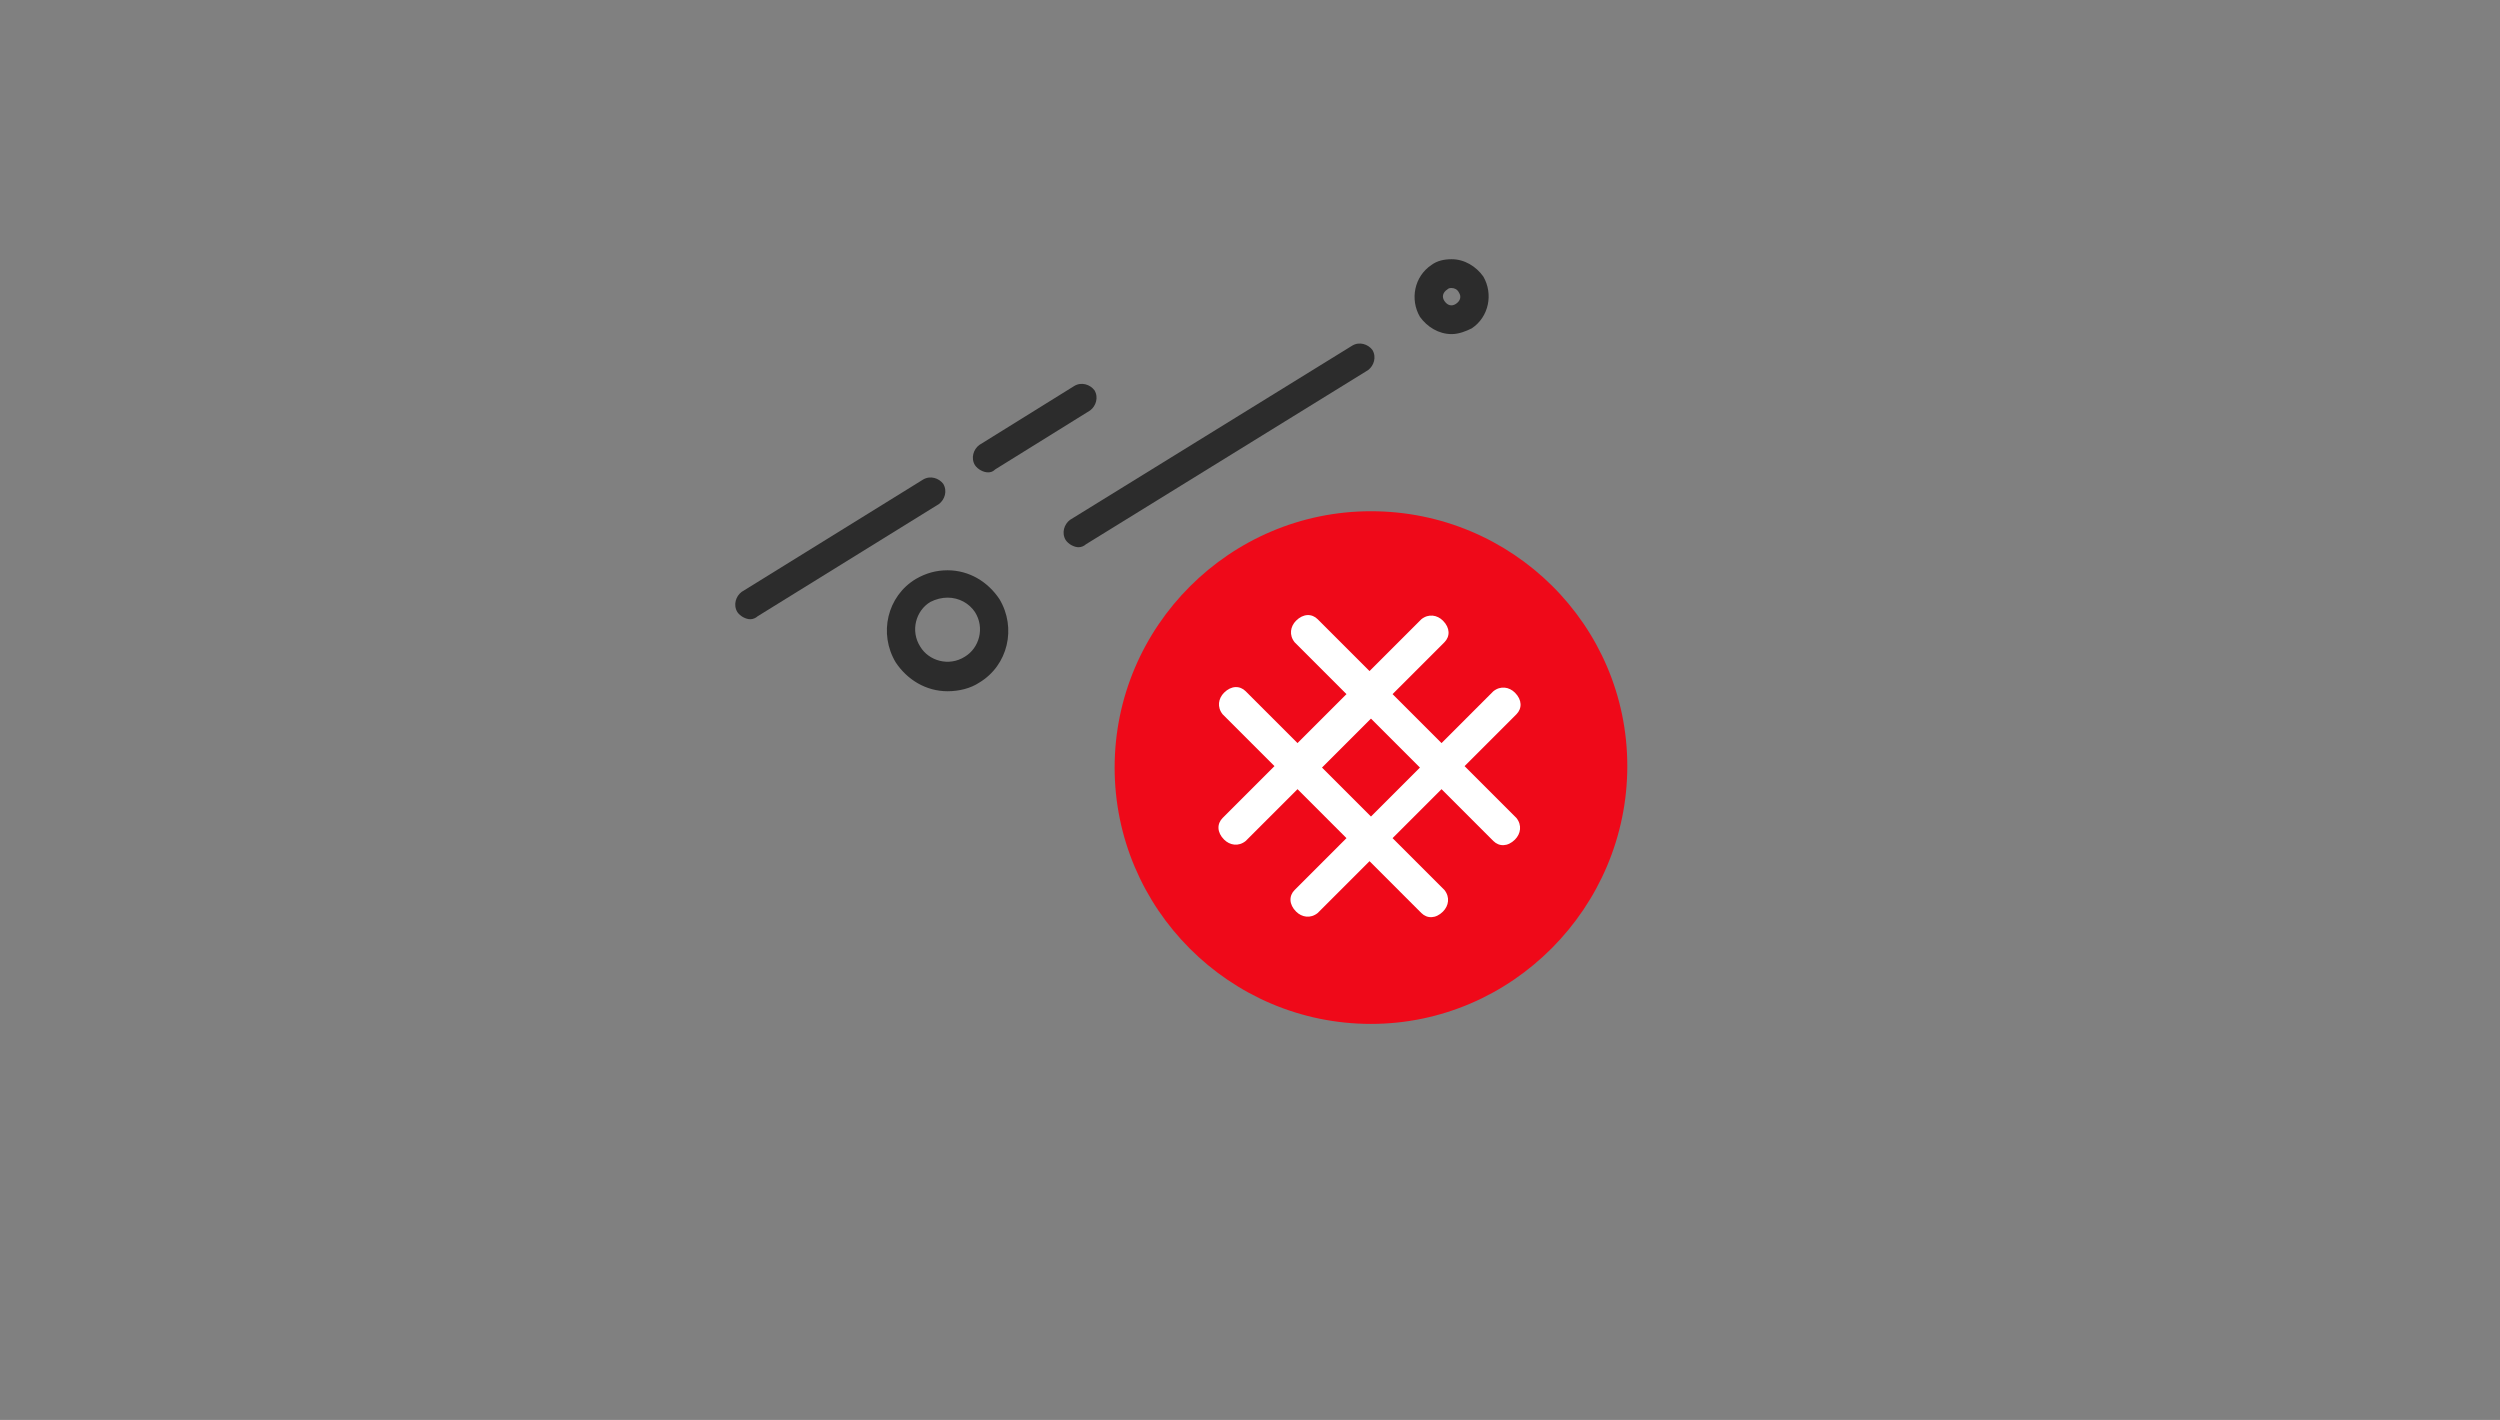 <?xml version="1.0" encoding="UTF-8"?> <!-- Generator: Adobe Illustrator 18.1.1, SVG Export Plug-In . SVG Version: 6.00 Build 0) --> <svg xmlns="http://www.w3.org/2000/svg" xmlns:xlink="http://www.w3.org/1999/xlink" id="Layer_1" x="0px" y="0px" viewBox="0 0 173.6 98.6" xml:space="preserve"><rect x="0" y="0" width="173.6" height="98.6" fill="#808080" stroke="none"/> <g> <path fill="#EF0919" d="M95.2,35.5c-9.8,0-17.8,8-17.8,17.8c0,9.8,8,17.8,17.8,17.8S113,63,113,53.2C113,43.4,105,35.5,95.2,35.5z"></path> <g> <g> <g> <path fill="#FFFFFF" d="M101.7,53.2l3.6-3.6c0.4-0.4,0.4-1-0.1-1.5c-0.4-0.4-1-0.5-1.5-0.1l-3.6,3.6l-3.4-3.4l3.6-3.6 c0.4-0.4,0.4-1-0.1-1.5c-0.4-0.4-1-0.5-1.5-0.1l-3.6,3.6l-3.6-3.6c-0.4-0.4-1-0.4-1.5,0.1c-0.4,0.4-0.5,1-0.1,1.5l3.6,3.6 l-3.4,3.4l-3.6-3.6c-0.4-0.4-1-0.4-1.5,0.1c-0.4,0.4-0.5,1-0.1,1.5l3.6,3.6l-3.6,3.6c-0.4,0.4-0.4,1,0.1,1.5 c0.4,0.4,1,0.5,1.5,0.1l3.6-3.6l3.4,3.4l-3.6,3.6c-0.4,0.4-0.4,1,0.1,1.5c0.4,0.4,1,0.5,1.5,0.1l3.6-3.6l3.6,3.6 c0.4,0.4,1,0.4,1.5-0.1c0.4-0.4,0.5-1,0.1-1.5l-3.6-3.6l3.4-3.4l3.6,3.6c0.4,0.4,1,0.4,1.5-0.1c0.4-0.4,0.5-1,0.1-1.5 L101.7,53.2z M95.2,56.7l-3.4-3.4l3.4-3.4l3.4,3.4L95.2,56.7z"></path> </g> </g> </g> </g> <g> <path fill="#2C2C2C" d="M65.8,48c-1.5,0-2.8-0.8-3.6-2c-1.2-2-0.6-4.6,1.4-5.8c0.7-0.4,1.4-0.6,2.2-0.6c1.5,0,2.8,0.8,3.6,2 c1.2,2,0.6,4.6-1.4,5.8C67.4,47.8,66.6,48,65.8,48z M65.8,41.5c-0.4,0-0.8,0.1-1.2,0.3c-1,0.6-1.4,2-0.7,3.1c0.6,1,2,1.4,3.1,0.7 c1-0.6,1.4-2,0.7-3.1C67.3,41.9,66.6,41.5,65.8,41.5z"></path> <path fill="#2C2C2C" d="M100.8,23.2c-0.9,0-1.7-0.5-2.2-1.2c-0.7-1.2-0.4-2.8,0.8-3.6c0.4-0.3,0.9-0.4,1.4-0.4 c0.9,0,1.7,0.5,2.2,1.2c0.7,1.2,0.4,2.8-0.8,3.6C101.8,23,101.3,23.2,100.8,23.2z M100.8,20c-0.1,0-0.2,0-0.3,0.1 c-0.3,0.2-0.4,0.5-0.2,0.8c0.2,0.3,0.5,0.4,0.8,0.2c0.3-0.2,0.4-0.5,0.2-0.8C101.2,20.1,101,20,100.8,20z"></path> <path fill="#2C2C2C" d="M52.1,43c-0.3,0-0.7-0.2-0.9-0.5c-0.3-0.5-0.1-1.1,0.3-1.4l12.6-7.8c0.5-0.3,1.1-0.1,1.4,0.3 c0.3,0.5,0.1,1.1-0.3,1.4l-12.6,7.8C52.5,42.9,52.3,43,52.1,43z"></path> <path fill="#2C2C2C" d="M74.9,38c-0.3,0-0.7-0.2-0.9-0.5c-0.3-0.5-0.1-1.1,0.3-1.4L93.9,24c0.5-0.3,1.1-0.1,1.4,0.3 c0.3,0.5,0.1,1.1-0.3,1.4L75.4,37.8C75.3,37.9,75.1,38,74.9,38z"></path> <path fill="#2C2C2C" d="M68.6,32.8c-0.3,0-0.7-0.2-0.9-0.5c-0.3-0.5-0.1-1.1,0.3-1.4l6.6-4.1c0.5-0.3,1.1-0.1,1.4,0.3 c0.3,0.5,0.1,1.1-0.3,1.4l-6.6,4.1C68.9,32.8,68.7,32.8,68.6,32.8z"></path> </g> </svg> 